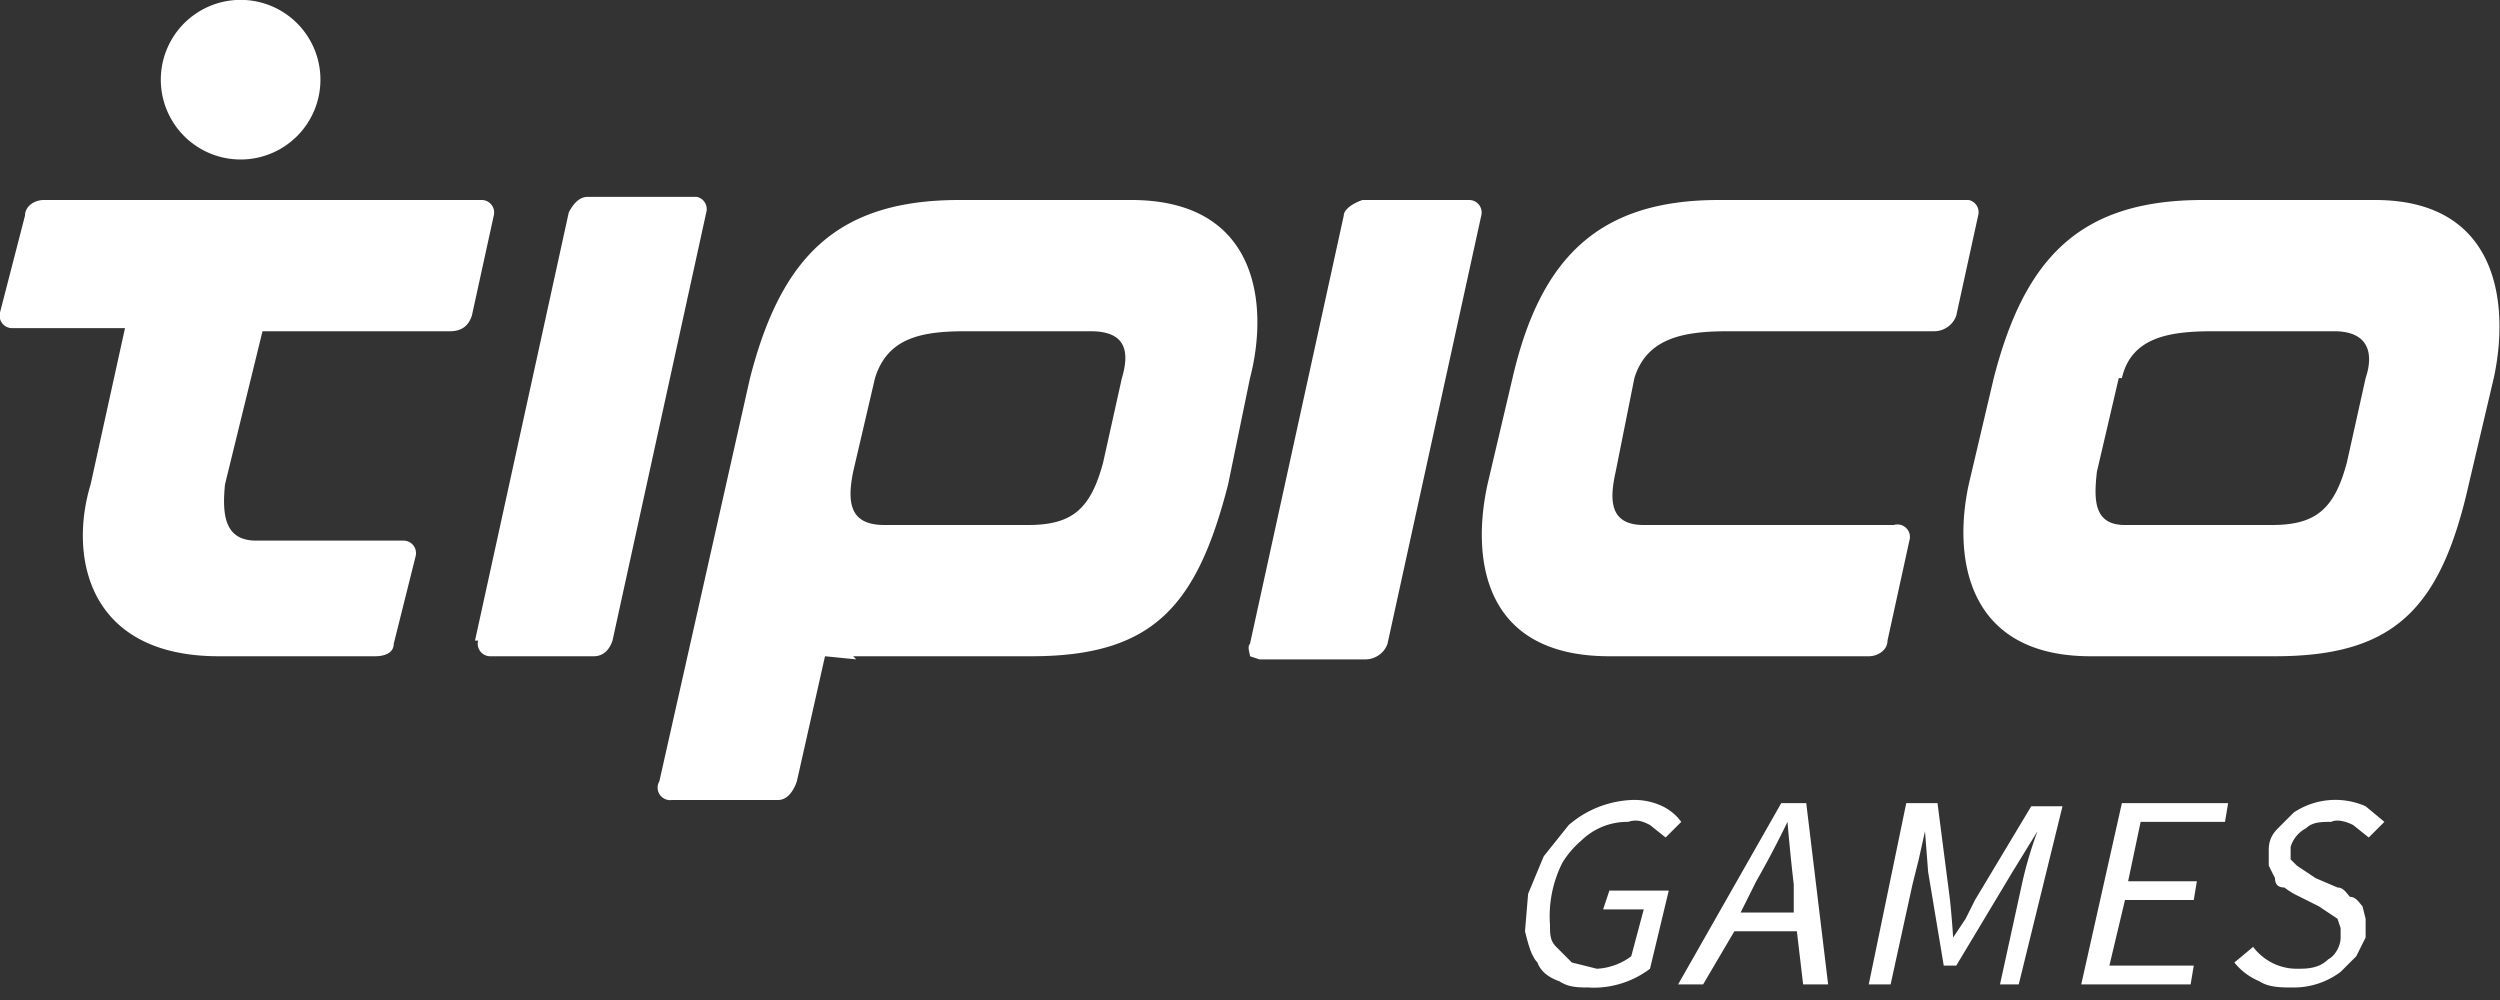 <svg fill="none" height="32" width="80" xmlns="http://www.w3.org/2000/svg"><rect width="100%" height="100%" fill="#333333" stroke="none"/><g fill="#fff"><path clip-rule="evenodd" d="m8.7.2a2.5 2.5 0 1 1 -2 4.7 2.5 2.5 0 0 1 2-4.7zm6.6 20.3a.4.4 0 0 0 .4.5h3.3c.3 0 .5-.2.6-.5l3-13.7a.4.4 0 0 0 -.3-.5h-3.5c-.3 0-.5.3-.6.5l-3 13.7zm12 .5h5.7c3.9 0 5.3-1.6 6.3-5.5l.7-3.4c.6-2.3.3-5.7-3.8-5.7h-5.5c-3.9 0-5.7 1.8-6.7 5.7l-2.9 12.9a.4.4 0 0 0 .4.6h3.4c.3 0 .5-.3.6-.6l.9-4 1 .1zm24.2 0c-4.1 0-4.4-3.2-3.9-5.5l.8-3.4c.9-3.9 2.8-5.7 6.6-5.7h8a.4.4 0 0 1 .3.5l-.7 3.2c-.1.3-.4.5-.7.5h-6.6c-1.4 0-2.6.2-3 1.5l-.6 3c-.2.9-.2 1.7.9 1.7h8a.4.4 0 0 1 .5.5l-.7 3.2c0 .3-.3.5-.6.5zm-20.6-10.4c-1.4 0-2.5.2-2.9 1.5l-.7 3c-.2 1-.1 1.7 1 1.7h4.6c1.4 0 2-.5 2.4-2l.6-2.7c.3-1 0-1.5-1-1.5zm37 1.5c.3-1.3 1.5-1.5 2.9-1.5h3.9c1 0 1.3.6 1 1.5l-.6 2.7c-.4 1.5-1 2-2.4 2h-4.7c-1 0-1-.8-.9-1.7l.7-3zm11.1 3.4c-.9 4-2.4 5.5-6.2 5.5h-5.9c-4 0-4.4-3.2-3.9-5.5l.8-3.4c1-3.9 2.8-5.7 6.7-5.7h5.5c4 0 4.3 3.4 3.8 5.7zm-39 5.5c0-.1-.1-.3 0-.4l3-13.7c0-.2.3-.4.6-.5h3.4a.4.4 0 0 1 .4.5l-3 13.7c-.1.3-.4.5-.7.5h-3.4zm-40-11a.4.4 0 0 0 .4.5h3.6l-1.1 5c-.7 2.3-.1 5.5 4.1 5.5h5c.3 0 .6-.1.6-.4l.7-2.8a.4.4 0 0 0 -.4-.5h-4.7c-1 0-1.1-.8-1-1.8l1.2-4.9h6c.4 0 .6-.2.7-.5l.7-3.2a.4.4 0 0 0 -.4-.5h-14c-.3 0-.6.2-.6.5z" fill-rule="evenodd"/><path d="m50.9 31.6c-.4 0-.7 0-1-.2-.3-.1-.6-.3-.7-.6-.2-.2-.3-.6-.4-1l.1-1.2.5-1.2.8-1a3.3 3.3 0 0 1 2-.8 2.1 2.1 0 0 1 1 .2 1.6 1.6 0 0 1 .6.5l-.5.5-.5-.4c-.2-.1-.4-.2-.7-.1a2.1 2.1 0 0 0 -1.5.6 3 3 0 0 0 -.6.7 3.8 3.8 0 0 0 -.4 2c0 .3 0 .5.2.7l.5.5.8.2a2 2 0 0 0 1.1-.4l.4-1.5h-1.3l.2-.6h1.9l-.6 2.5a3 3 0 0 1 -2 .6z"/><path clip-rule="evenodd" d="m57 25.7-3.3 5.8h.8l1-1.7h2l.2 1.7h.8l-.7-5.8zm-1.3 3.5.5-1a32 32 0 0 0 1-1.9 60 60 0 0 0 .2 2v.9z" fill-rule="evenodd"/><path d="m59.8 31.5 1.2-5.8h1l.4 3.1a29.6 29.6 0 0 1 .1 1.2l.4-.6.3-.6 1.8-3h1l-1.4 5.7h-.6l.7-3.2a12.5 12.5 0 0 1 .5-1.7l-.8 1.3-1.8 3h-.4l-.5-3-.1-1.3-.2.9-.2.8-.7 3.2h-.6zm6.8 0 1.3-5.8h3.4l-.1.6h-2.7l-.4 1.9h2.2l-.1.6h-2.2l-.5 2.1h2.7l-.1.6zm6.8.1c-.4 0-.8 0-1.1-.2a2 2 0 0 1 -.8-.6l.6-.5c.3.4.8.7 1.4.7.3 0 .7 0 1-.3.2-.1.4-.4.4-.7v-.3l-.1-.3-.3-.2-.3-.2-.8-.4a3 3 0 0 1 -.3-.2c-.2 0-.3-.1-.3-.3l-.2-.4v-.5c0-.3.1-.5.3-.7l.5-.5a2.4 2.4 0 0 1 2.3-.2l.6.5-.5.5-.5-.4c-.2-.1-.5-.2-.7-.1-.3 0-.6 0-.8.2a1 1 0 0 0 -.5.6v.4l.2.2.3.2.3.2.7.3c.2 0 .3.2.4.3.2 0 .3.2.4.3l.1.4v.6l-.3.6-.5.5a2.5 2.5 0 0 1 -1.5.5z"/></g></svg>